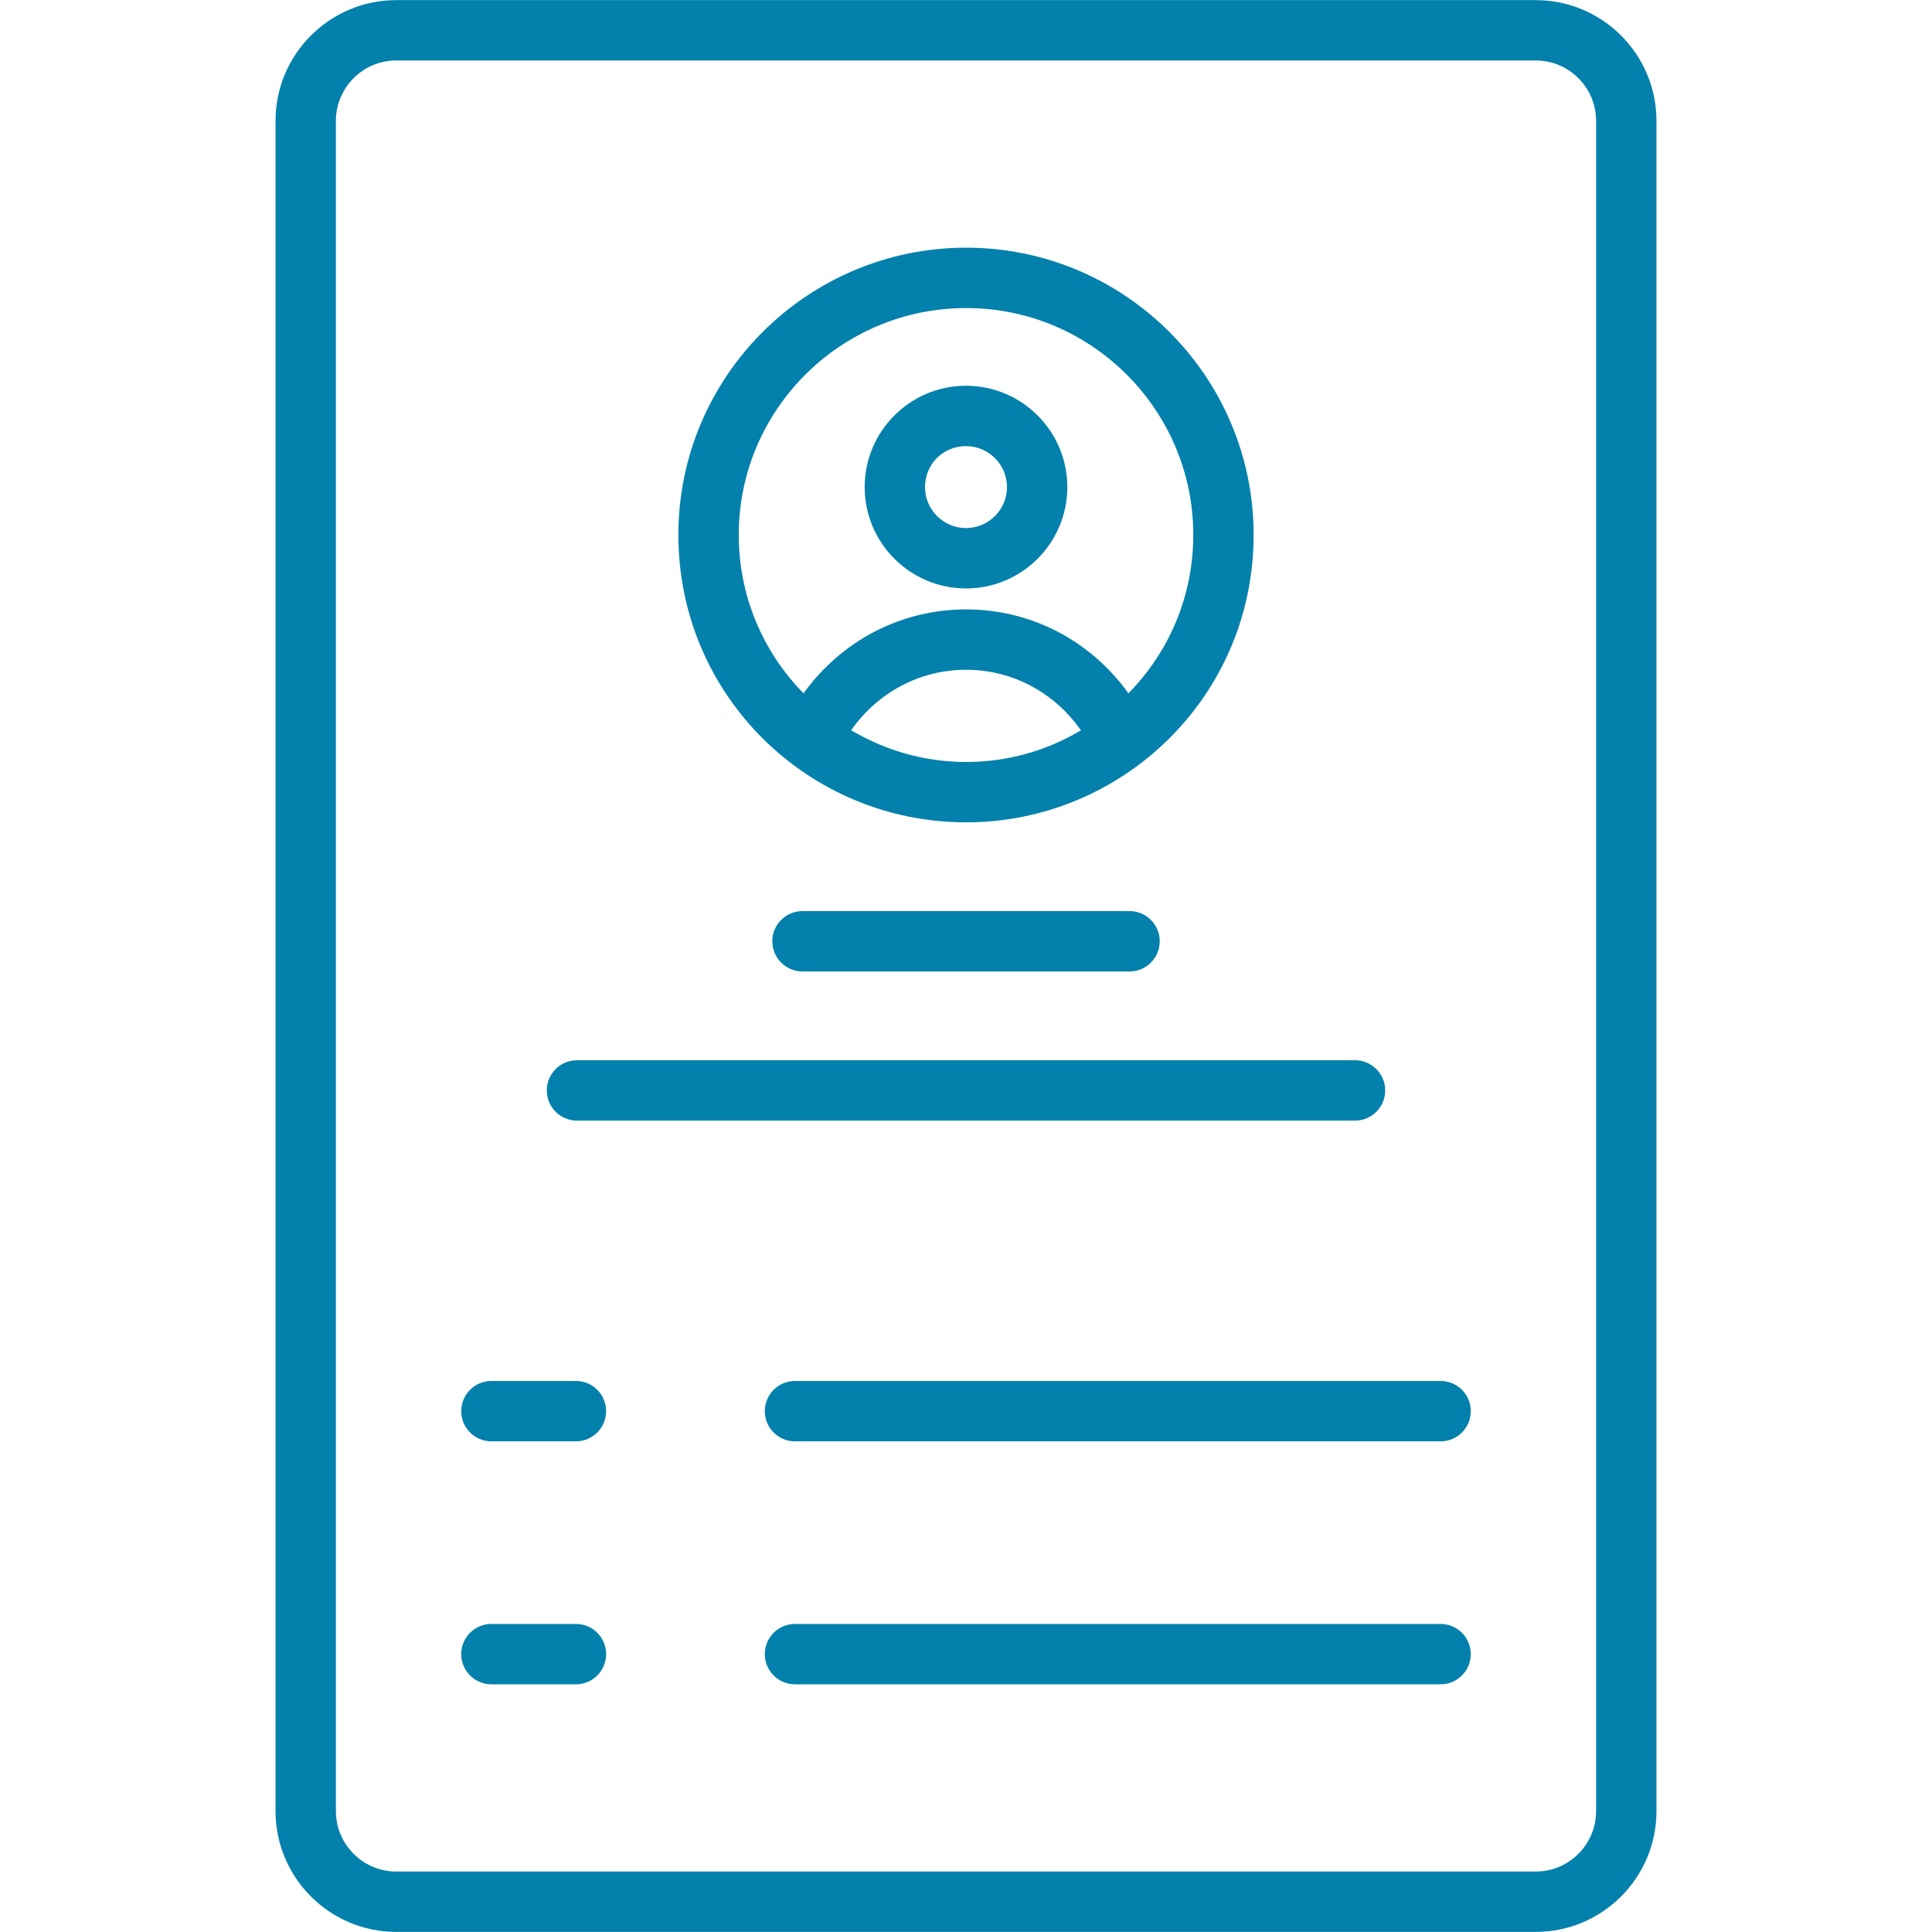 <svg width="80" height="80" viewBox="0 0 80 80" fill="none" xmlns="http://www.w3.org/2000/svg">
<path d="M63.591 0.005H16.409C13.652 0.005 11.409 2.247 11.409 5.004V74.996C11.409 77.753 13.652 79.996 16.409 79.996H63.591C66.348 79.996 68.591 77.753 68.591 74.996V5.004C68.591 2.247 66.349 0.005 63.591 0.005ZM66.091 74.996C66.091 76.374 64.969 77.496 63.591 77.496H16.409C15.031 77.496 13.909 76.374 13.909 74.996V5.004C13.909 3.626 15.031 2.504 16.409 2.504H63.591C64.969 2.504 66.091 3.626 66.091 5.004V74.996Z" fill="#0381AC"/>
<path d="M40.006 34.051C46.472 34.051 51.91 28.845 51.91 22.147C51.91 15.59 46.57 10.256 40.006 10.256C33.436 10.256 28.09 15.59 28.09 22.147C28.09 28.804 33.479 34.051 40.006 34.051ZM35.244 30.238C36.341 28.676 38.081 27.734 40.006 27.734C41.926 27.734 43.663 28.678 44.759 30.241C43.336 31.087 41.72 31.552 40.006 31.552C38.296 31.551 36.678 31.086 35.244 30.238ZM40.006 12.756C45.192 12.756 49.411 16.969 49.411 22.147C49.411 24.64 48.442 26.959 46.727 28.708C45.166 26.541 42.717 25.234 40.006 25.234C37.289 25.234 34.836 26.541 33.273 28.709C31.56 26.963 30.59 24.642 30.59 22.147C30.589 16.969 34.814 12.756 40.006 12.756Z" fill="#0381AC"/>
<path d="M40 24.366C42.314 24.366 44.196 22.484 44.196 20.17C44.196 17.855 42.314 15.973 40 15.973C37.686 15.973 35.804 17.855 35.804 20.169C35.804 22.483 37.686 24.366 40 24.366ZM40 18.473C40.935 18.473 41.697 19.234 41.697 20.169C41.697 21.104 40.935 21.866 40 21.866C39.065 21.866 38.303 21.104 38.303 20.169C38.303 19.219 39.049 18.473 40 18.473Z" fill="#0381AC"/>
<path d="M33.228 37.726C32.538 37.726 31.979 38.285 31.979 38.976C31.979 39.667 32.538 40.226 33.228 40.226H46.772C47.462 40.226 48.022 39.667 48.022 38.976C48.022 38.285 47.462 37.726 46.772 37.726H33.228Z" fill="#0381AC"/>
<path d="M23.892 46.402H56.108C56.799 46.402 57.358 45.843 57.358 45.152C57.358 44.461 56.799 43.902 56.108 43.902H23.892C23.201 43.902 22.642 44.461 22.642 45.152C22.642 45.843 23.201 46.402 23.892 46.402Z" fill="#0381AC"/>
<path d="M59.652 57.183H32.918C32.227 57.183 31.669 57.742 31.669 58.433C31.669 59.124 32.227 59.683 32.918 59.683H59.652C60.343 59.683 60.902 59.124 60.902 58.433C60.902 57.742 60.343 57.183 59.652 57.183Z" fill="#0381AC"/>
<path d="M23.848 57.183H20.348C19.657 57.183 19.098 57.742 19.098 58.433C19.098 59.124 19.657 59.683 20.348 59.683H23.848C24.539 59.683 25.098 59.124 25.098 58.433C25.098 57.742 24.539 57.183 23.848 57.183Z" fill="#0381AC"/>
<path d="M59.652 67.244H32.918C32.227 67.244 31.669 67.803 31.669 68.494C31.669 69.185 32.227 69.744 32.918 69.744H59.652C60.343 69.744 60.902 69.185 60.902 68.494C60.902 67.803 60.343 67.244 59.652 67.244Z" fill="#0381AC"/>
<path d="M23.848 67.244H20.348C19.657 67.244 19.098 67.803 19.098 68.494C19.098 69.185 19.657 69.744 20.348 69.744H23.848C24.539 69.744 25.098 69.185 25.098 68.494C25.098 67.803 24.539 67.244 23.848 67.244Z" fill="#0381AC"/>
</svg>
